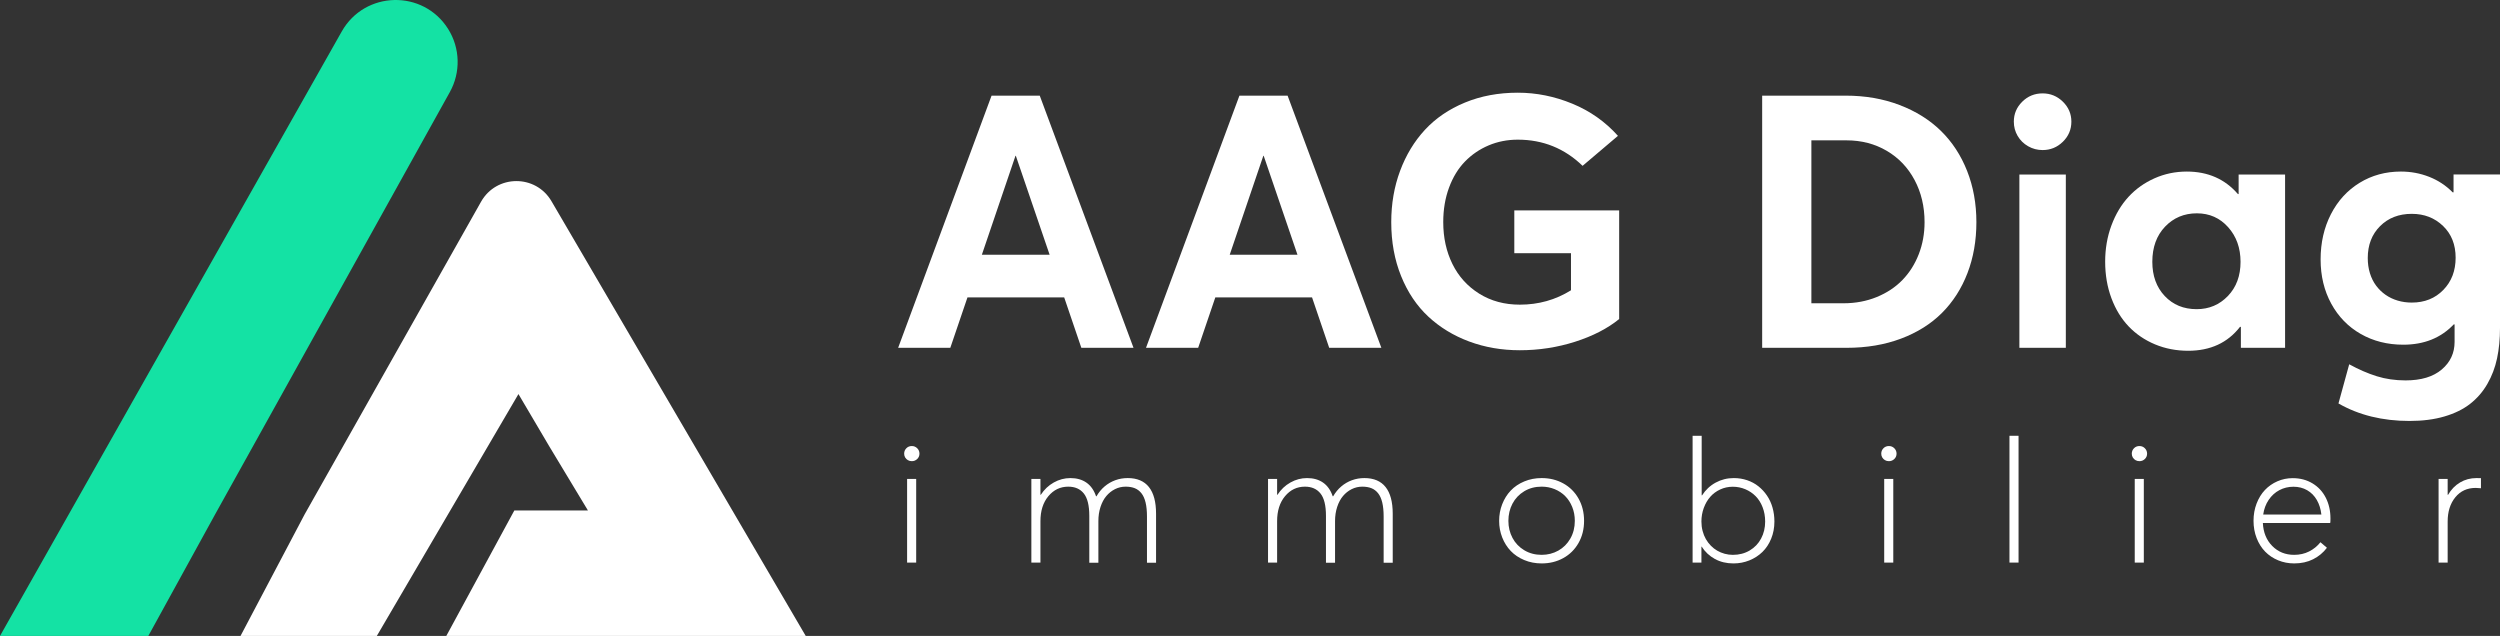 <?xml version="1.0" encoding="UTF-8"?><svg id="Calque_2" xmlns="http://www.w3.org/2000/svg" viewBox="0 0 1789.428 455.19"><rect x="0" y="0" width="1789.428" height="455.19" fill="#333333" stroke="none"/><defs><style>.cls-1{fill:#14e2a4;}.cls-2{fill:#fff;}</style></defs><g id="business_logo"><path class="cls-1" d="M320.767,20.739c8.619,13.703,9.088,31.013,1.223,45.162l-168.001,302.249-47.828,87.04H0L244.615,22.525c16.525-29.229,58.275-30.208,76.152-1.786h0Z"/><path class="cls-2" d="M368.143,365.382h52.686l-27.736-46.014-21.999-37.306-101.376,173.128h-97.563l45.903-87.04,126.262-223.746c11.025-19.537,39.087-19.754,50.412-.389l181.992,311.175h-257.27l48.689-89.808Z"/><path class="cls-2" d="M761.711,212.86h-69.222l-12.282,36.1h-37.342l66.868-180.503h34.488l67.114,180.503h-37.34l-12.282-36.1ZM751.29,182.342l-24.19-70.836h-.247l-24.068,70.836h48.506Z"/><path class="cls-2" d="M939.118,212.86h-69.224l-12.281,36.1h-37.34l66.865-180.503h34.489l67.114,180.503h-37.34l-12.282-36.1ZM928.699,182.342l-24.192-70.836h-.249l-24.066,70.836h48.508Z"/><path class="cls-2" d="M1051.581,244.432c-11.206-4.177-20.947-10.11-29.215-17.801-8.272-7.692-14.764-17.348-19.478-28.968-4.714-11.621-7.07-24.501-7.07-38.644,0-13.15,2.107-25.39,6.326-36.721,4.219-11.331,10.153-21.13,17.802-29.402,7.65-8.27,17.182-14.762,28.595-19.477,11.413-4.714,24.026-7.071,37.837-7.071,13.316,0,26.343,2.626,39.08,7.878,12.737,5.251,23.61,12.922,32.624,23.012l-25.307,21.462c-12.901-12.488-28.367-18.732-46.397-18.732-7.443,0-14.391,1.365-20.841,4.094-6.451,2.729-12.097,6.575-16.935,11.537s-8.641,11.186-11.413,18.67c-2.772,7.485-4.155,15.735-4.155,24.75,0,11.082,2.192,21.069,6.575,29.96,4.383,8.891,10.771,15.961,19.165,21.214,8.396,5.251,18.094,7.878,29.091,7.878,13.4,0,25.597-3.433,36.598-10.298v-26.548h-40.568v-30.641h75.055v77.783c-8.353,6.782-18.877,12.198-31.573,16.251-12.694,4.052-25.866,6.078-39.513,6.078-12.984,0-25.079-2.088-36.285-6.265Z"/><path class="cls-2" d="M1261.305,68.457h59.671c14.061,0,26.942,2.233,38.645,6.7,11.703,4.466,21.585,10.647,29.648,18.546,8.065,7.898,14.308,17.451,18.734,28.657,4.424,11.207,6.637,23.427,6.637,36.659s-2.13,25.39-6.39,36.472c-4.26,11.083-10.338,20.573-18.235,28.471-7.899,7.899-17.679,14.039-29.341,18.423-11.66,4.383-24.646,6.575-38.954,6.575h-60.415V68.457ZM1319.488,217.078c8.601,0,16.54-1.489,23.819-4.467s13.419-7.051,18.423-12.22c5.004-5.169,8.891-11.309,11.66-18.423,2.772-7.112,4.157-14.762,4.157-22.95,0-11.165-2.379-21.214-7.134-30.146-4.756-8.932-11.393-15.9-19.911-20.903-8.519-5.004-18.113-7.506-28.782-7.506h-25.183v116.614h22.951Z"/><path class="cls-2" d="M1451.677,104.682c-3.183-1.82-5.686-4.28-7.505-7.381-1.821-3.102-2.729-6.513-2.729-10.235,0-5.541,2.004-10.298,6.017-14.267,4.01-3.97,8.869-5.955,14.577-5.955,5.624,0,10.462,1.985,14.515,5.955,4.053,3.97,6.078,8.726,6.078,14.267,0,5.623-2.026,10.42-6.078,14.39s-8.891,5.955-14.515,5.955c-3.722,0-7.174-.909-10.359-2.729ZM1445.413,124.903h33.247v124.057h-33.247v-124.057Z"/><path class="cls-2" d="M1635.593,124.903v124.057h-31.633v-15.011h-.62c-8.85,11.413-21.214,17.119-37.093,17.119-8.519,0-16.438-1.53-23.757-4.589-7.319-3.06-13.606-7.34-18.858-12.84-5.251-5.501-9.366-12.241-12.342-20.221-2.978-7.981-4.467-16.686-4.467-26.114,0-9.264,1.488-17.906,4.467-25.928,2.976-8.022,7.051-14.845,12.219-20.469,5.17-5.623,11.372-10.048,18.608-13.274s14.95-4.838,23.137-4.838c15.135,0,27.335,5.376,36.596,16.127h.497v-14.018h33.247ZM1594.656,211.867c6.036-6.285,9.055-14.432,9.055-24.439,0-9.925-2.957-18.195-8.869-24.811-5.914-6.617-13.378-9.925-22.393-9.925-9.097,0-16.685,3.184-22.764,9.552-6.08,6.368-9.119,14.763-9.119,25.183,0,10.008,2.957,18.154,8.869,24.439,5.914,6.285,13.543,9.428,22.889,9.428,8.85,0,16.293-3.143,22.331-9.428Z"/><path class="cls-2" d="M1789.428,124.903v109.79c0,7.94-.704,15.217-2.109,21.834-1.407,6.617-3.722,12.715-6.948,18.298-3.226,5.583-7.319,10.318-12.282,14.205-4.961,3.888-11.102,6.906-18.421,9.057-7.319,2.15-15.653,3.225-24.998,3.225-19.352,0-36.308-4.177-50.864-12.53l7.692-28.036c6.78,3.721,13.355,6.574,19.723,8.559s13.233,2.978,20.593,2.978c11.165,0,19.808-2.605,25.929-7.816,6.119-5.211,9.18-11.786,9.18-19.725v-12.53h-.62c-9.18,9.677-21.214,14.515-36.101,14.515-11.33,0-21.482-2.564-30.456-7.691-8.974-5.128-16.003-12.343-21.09-21.647-5.087-9.305-7.628-19.87-7.628-31.697,0-11.993,2.46-22.785,7.381-32.379,4.921-9.594,11.764-17.079,20.531-22.454s18.608-8.063,29.524-8.063c7.114,0,13.875,1.261,20.284,3.783s12.014,6.223,16.811,11.104h.618v-12.778h33.249ZM1748.86,207.526c5.874-6.038,8.809-13.729,8.809-23.075s-3-16.913-8.995-22.703c-5.995-5.789-13.46-8.684-22.393-8.684-9.262,0-16.83,2.936-22.702,8.808-5.872,5.872-8.807,13.481-8.807,22.826,0,3.887.516,7.505,1.55,10.855,1.034,3.349,2.501,6.306,4.405,8.869,1.902,2.564,4.155,4.755,6.761,6.575,2.605,1.82,5.499,3.205,8.684,4.156,3.183.951,6.554,1.426,10.11,1.426,9.18,0,16.706-3.019,22.578-9.056Z"/><path class="cls-2" d="M649.849,329.372c-.823-.481-1.475-1.123-1.956-1.926-.481-.802-.723-1.705-.723-2.708,0-1.525.522-2.819,1.566-3.882,1.044-1.064,2.346-1.595,3.912-1.595,1.525,0,2.818.531,3.881,1.595,1.065,1.063,1.596,2.357,1.596,3.882,0,1.484-.531,2.748-1.596,3.791-1.063,1.044-2.356,1.566-3.881,1.566-1.044,0-1.975-.241-2.799-.723ZM649.277,342.794h6.502v59.885h-6.502v-59.885Z"/><path class="cls-2" d="M822.36,348.602c3.409,4.273,5.114,10.644,5.114,19.11v35.089h-6.5v-33.043c0-3.932-.331-7.283-.991-10.051-.663-2.769-1.656-4.985-2.98-6.651s-2.909-2.869-4.755-3.611-4.032-1.113-6.56-1.113c-2.69,0-5.218.591-7.584,1.775-2.368,1.184-4.434,2.819-6.2,4.905-1.765,2.086-3.158,4.685-4.182,7.795s-1.535,6.509-1.535,10.201v29.793h-6.502v-33.584c0-7.383-1.303-12.71-3.912-15.98-2.607-3.27-6.318-4.905-11.133-4.905-5.698,0-10.444,2.267-14.235,6.801-3.792,4.534-5.688,10.492-5.688,17.875v29.672h-6.5v-59.885h6.5v11.375h.24c2.449-3.772,5.547-6.71,9.3-8.817,3.751-2.107,7.714-3.16,11.886-3.16,4.575,0,8.415,1.094,11.527,3.281,3.108,2.187,5.385,5.426,6.83,9.72h.361c1.564-2.728,3.49-5.066,5.777-7.012,2.288-1.945,4.836-3.431,7.644-4.454,2.808-1.022,5.777-1.535,8.908-1.535,6.701,0,11.757,2.137,15.168,6.41Z"/><path class="cls-2" d="M991.758,348.602c3.411,4.273,5.116,10.644,5.116,19.11v35.089h-6.502v-33.043c0-3.932-.329-7.283-.991-10.051s-1.656-4.985-2.978-6.651c-1.326-1.665-2.911-2.869-4.755-3.611-1.848-.742-4.034-1.113-6.562-1.113-2.688,0-5.216.591-7.582,1.775-2.37,1.184-4.436,2.819-6.2,4.905-1.767,2.086-3.16,4.685-4.182,7.795-1.024,3.11-1.535,6.509-1.535,10.201v29.793h-6.502v-33.584c0-7.383-1.303-12.71-3.912-15.98s-6.32-4.905-11.134-4.905c-5.698,0-10.443,2.267-14.235,6.801-3.792,4.534-5.686,10.492-5.686,17.875v29.672h-6.502v-59.885h6.502v11.375h.24c2.447-3.772,5.547-6.71,9.3-8.817,3.749-2.107,7.712-3.16,11.886-3.16,4.573,0,8.415,1.094,11.525,3.281s5.386,5.426,6.832,9.72h.359c1.566-2.728,3.49-5.066,5.779-7.012,2.286-1.945,4.836-3.431,7.642-4.454,2.81-1.022,5.779-1.535,8.91-1.535,6.699,0,11.755,2.137,15.166,6.41Z"/><path class="cls-2" d="M1091.009,400.874c-3.831-1.605-7.051-3.772-9.66-6.501-2.609-2.728-4.644-5.959-6.109-9.69-1.463-3.732-2.198-7.684-2.198-11.856,0-4.213.734-8.196,2.198-11.947,1.465-3.752,3.5-7.002,6.109-9.751s5.829-4.926,9.66-6.53c3.831-1.605,7.994-2.408,12.489-2.408,5.698,0,10.854,1.275,15.468,3.822,4.613,2.548,8.245,6.16,10.895,10.834,2.648,4.674,3.97,10.001,3.97,15.98,0,5.898-1.322,11.174-3.97,15.828-2.65,4.655-6.281,8.256-10.895,10.804s-9.77,3.822-15.468,3.822c-4.496,0-8.659-.803-12.489-2.407ZM1115.415,394.103c3.61-2.026,6.478-4.905,8.604-8.636,2.128-3.732,3.191-7.945,3.191-12.639,0-3.572-.62-6.892-1.865-9.961s-2.93-5.668-5.056-7.794c-2.126-2.127-4.644-3.782-7.553-4.966-2.911-1.184-6.009-1.775-9.3-1.775-4.654,0-8.806,1.104-12.458,3.31-3.649,2.207-6.449,5.166-8.396,8.878-1.944,3.712-2.918,7.814-2.918,12.309,0,4.453.982,8.526,2.949,12.218,1.966,3.691,4.774,6.63,8.427,8.817,3.651,2.187,7.783,3.28,12.396,3.28,4.376,0,8.367-1.013,11.979-3.039Z"/><path class="cls-2" d="M1250.573,343.727c3.009,1.023,5.698,2.478,8.063,4.364,2.368,1.885,4.414,4.102,6.14,6.651,1.724,2.548,3.038,5.407,3.943,8.576.903,3.17,1.353,6.48,1.353,9.93,0,4.454-.771,8.567-2.317,12.339-1.544,3.772-3.641,6.941-6.289,9.51-2.648,2.568-5.758,4.574-9.329,6.019-3.57,1.444-7.362,2.167-11.374,2.167-4.977,0-9.41-1.063-13.301-3.19-3.893-2.127-7.043-5.075-9.449-8.847h-.182v11.435h-6.32v-90.761h6.502v42.612h.3c2.487-3.893,5.719-6.921,9.691-9.088,3.972-2.168,8.305-3.251,13-3.251,3.371,0,6.562.512,9.571,1.535ZM1252.378,394.012c3.531-2.086,6.258-4.945,8.185-8.576,1.925-3.631,2.889-7.673,2.889-12.127,0-3.692-.613-7.112-1.836-10.262-1.223-3.15-2.889-5.789-4.996-7.915-2.107-2.127-4.573-3.782-7.402-4.965-2.83-1.184-5.808-1.776-8.937-1.776-3.21,0-6.22.652-9.03,1.956-2.808,1.305-5.186,3.07-7.132,5.297-1.946,2.227-3.479,4.875-4.604,7.944-1.123,3.07-1.685,6.309-1.685,9.721,0,2.327.282,4.564.843,6.71s1.334,4.083,2.317,5.808c.984,1.726,2.167,3.3,3.55,4.725,1.386,1.424,2.909,2.619,4.575,3.581,1.666.963,3.45,1.706,5.356,2.227,1.908.522,3.864.783,5.87.783,4.494,0,8.506-1.043,12.037-3.13Z"/><path class="cls-2" d="M1349.227,329.372c-.823-.481-1.475-1.123-1.956-1.926-.481-.802-.723-1.705-.723-2.708,0-1.525.522-2.819,1.566-3.882,1.044-1.064,2.346-1.595,3.912-1.595,1.525,0,2.818.531,3.883,1.595,1.063,1.063,1.595,2.357,1.595,3.882,0,1.484-.531,2.748-1.595,3.791-1.065,1.044-2.358,1.566-3.883,1.566-1.044,0-1.975-.241-2.799-.723ZM1348.655,342.794h6.5v59.885h-6.5v-59.885Z"/><path class="cls-2" d="M1438.318,311.919h6.5v90.761h-6.5v-90.761Z"/><path class="cls-2" d="M1528.555,329.372c-.823-.481-1.475-1.123-1.956-1.926-.481-.802-.723-1.705-.723-2.708,0-1.525.522-2.819,1.566-3.882,1.044-1.064,2.346-1.595,3.912-1.595,1.525,0,2.818.531,3.883,1.595,1.063,1.063,1.595,2.357,1.595,3.882,0,1.484-.531,2.748-1.595,3.791-1.065,1.044-2.358,1.566-3.883,1.566-1.044,0-1.975-.241-2.799-.723ZM1527.983,342.794h6.5v59.885h-6.5v-59.885Z"/><path class="cls-2" d="M1667.9,374.332h-48.208c.321,6.781,2.567,12.278,6.741,16.491,4.173,4.212,9.387,6.319,15.647,6.319,3.933,0,7.493-.802,10.684-2.407,3.189-1.605,5.908-3.812,8.154-6.621l4.635,3.973c-2.648,3.49-5.949,6.229-9.901,8.215s-8.456,2.979-13.512,2.979c-4.092,0-7.934-.742-11.525-2.227-3.591-1.484-6.681-3.55-9.269-6.199-2.588-2.648-4.623-5.877-6.109-9.69-1.484-3.811-2.227-7.944-2.227-12.398,0-4.413.733-8.526,2.198-12.338,1.465-3.812,3.45-7.042,5.959-9.691,2.507-2.648,5.477-4.725,8.908-6.229s7.091-2.256,10.984-2.256c5.336,0,10.071,1.253,14.204,3.761s7.302,5.949,9.509,10.322c2.207,4.374,3.311,9.309,3.311,14.807,0,1.766-.06,2.829-.182,3.19ZM1631.519,350.829c-3.069,1.624-5.628,3.952-7.673,6.981-2.047,3.03-3.351,6.531-3.914,10.502h41.65c-.443-3.932-1.525-7.402-3.251-10.412-1.726-3.009-4.032-5.347-6.921-7.012s-6.16-2.498-9.811-2.498-7.012.813-10.081,2.438Z"/><path class="cls-2" d="M1775.795,342.253v7.222c-1.846-.16-3.11-.241-3.792-.241-6.057,0-10.912,2.237-14.565,6.711-3.651,4.473-5.475,10.262-5.475,17.364v29.371h-6.502v-59.885h6.502v11.375h.3c2.207-3.811,5.066-6.761,8.577-8.847,3.51-2.086,7.433-3.13,11.766-3.13,1.444,0,2.507.02,3.189.061Z"/></g></svg>